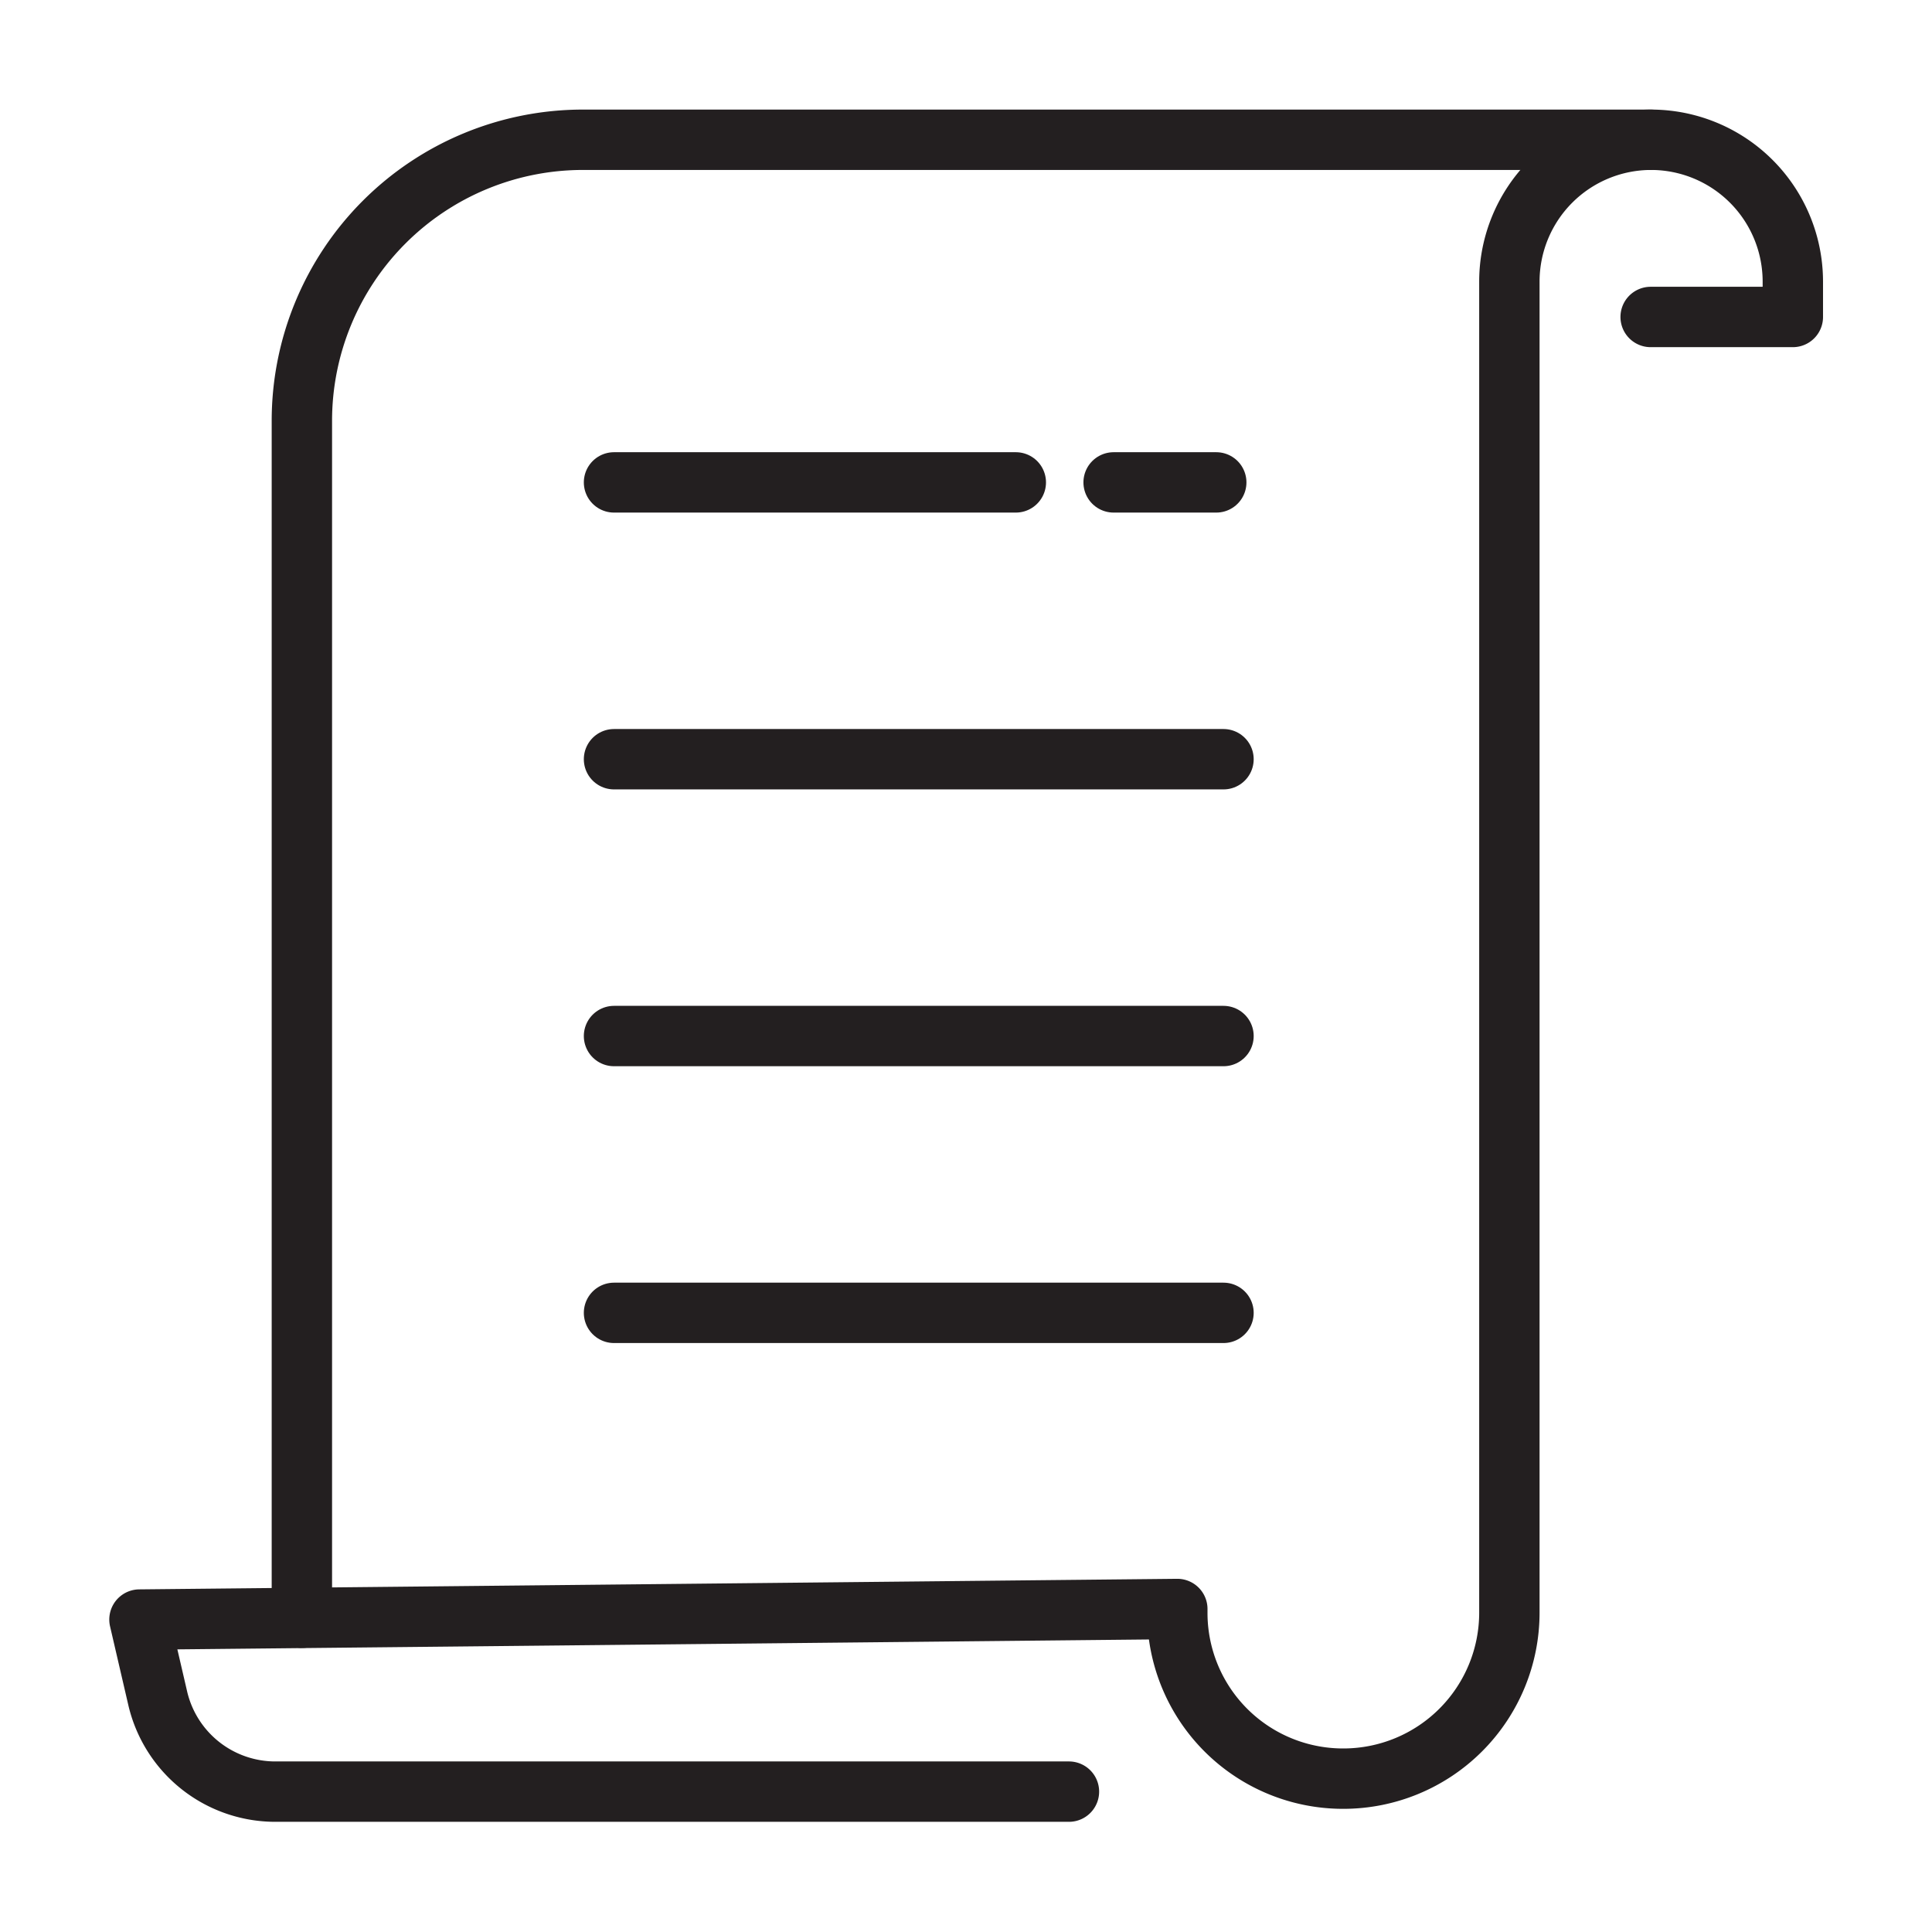 <svg xmlns="http://www.w3.org/2000/svg" id="Layer_1" data-name="Layer 1" viewBox="0 0 64 64"><defs><style>.cls-1{fill:none;stroke:#231f20;stroke-linecap:round;stroke-linejoin:round;stroke-width:2px;}</style></defs><path class="cls-1" d="M54.68,10.5h4.71V9.33a4.7,4.7,0,0,0-4.71-4.7h0A4.7,4.7,0,0,0,50,9.33V53.42a5.5,5.5,0,0,1-5.5,5.5h0A5.49,5.49,0,0,1,39,53.42V53.3l-34.38.35.61,2.63a4,4,0,0,0,3.92,3.07l26.26,0"></path><path class="cls-1" d="M54.68,4.63H19.31A9.31,9.31,0,0,0,10,13.94V53.59"></path><line class="cls-1" x1="20.34" y1="15.98" x2="33.65" y2="15.98"></line><line class="cls-1" x1="20.34" y1="25.15" x2="40.53" y2="25.15"></line><line class="cls-1" x1="20.34" y1="34.32" x2="40.53" y2="34.32"></line><line class="cls-1" x1="20.34" y1="43.49" x2="40.53" y2="43.49"></line><line class="cls-1" x1="36.89" y1="15.98" x2="40.29" y2="15.98"></line></svg>